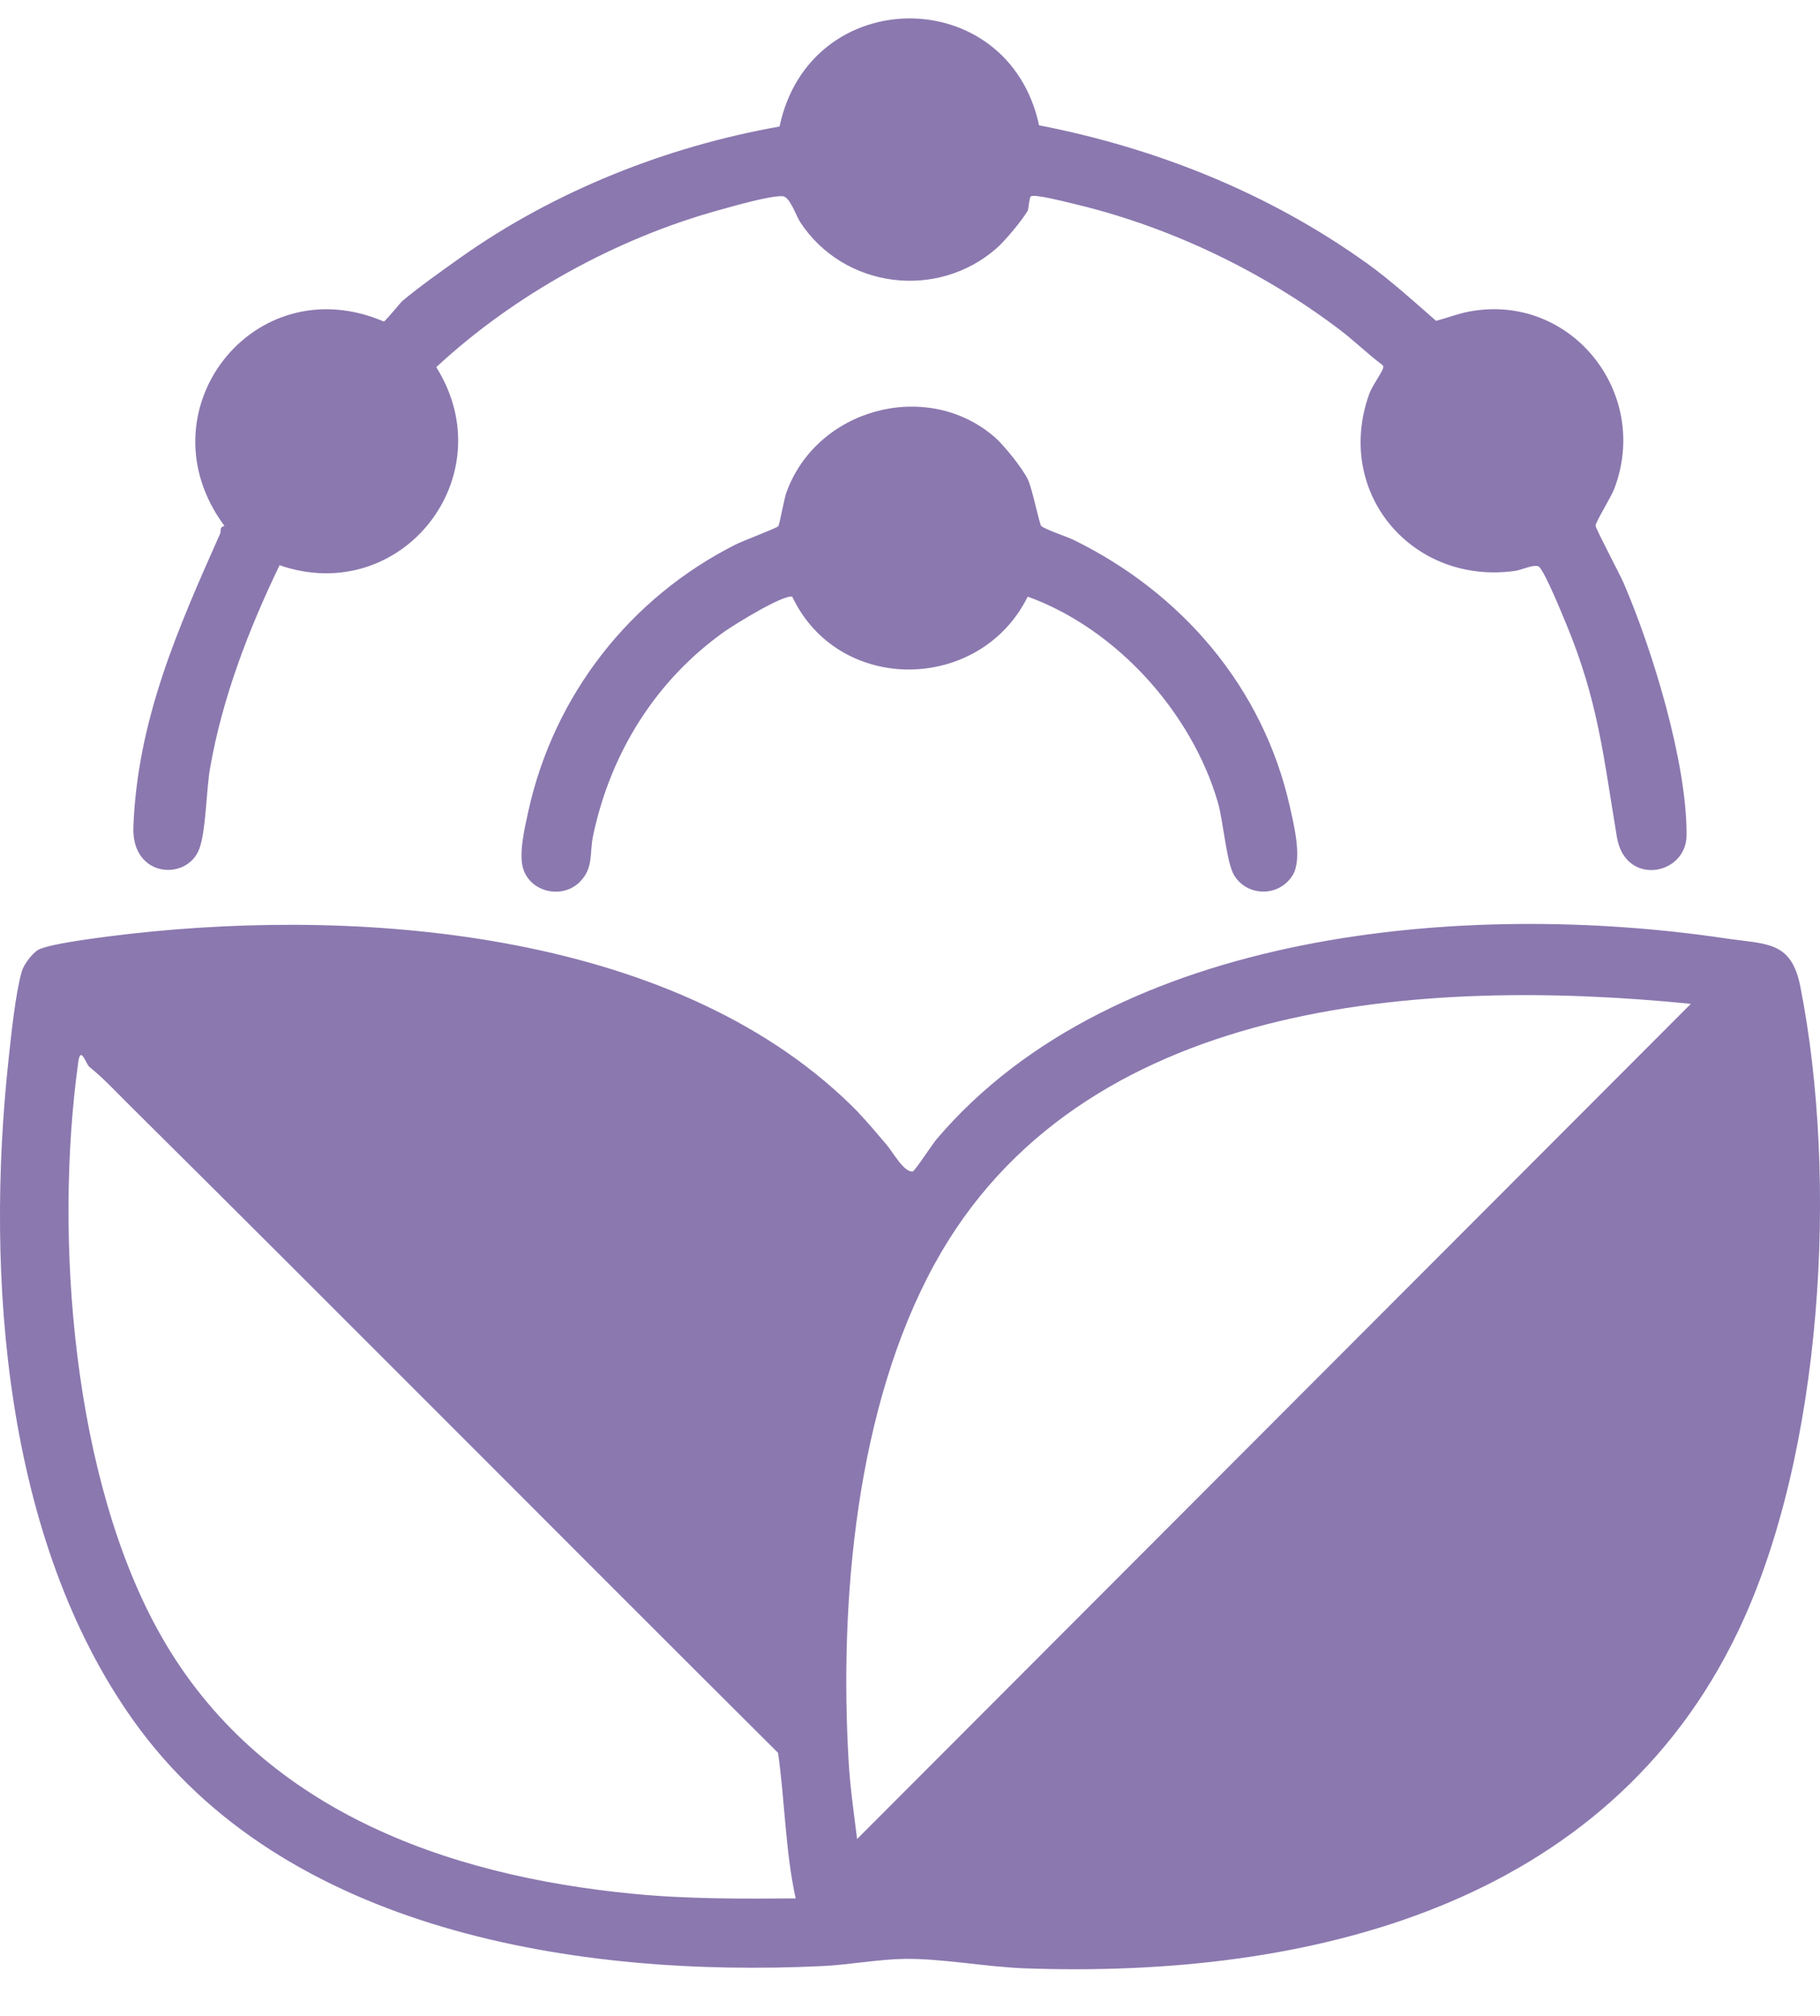 <svg xmlns="http://www.w3.org/2000/svg" fill="none" viewBox="0 0 28 31" height="31" width="28">
<path fill="#8B78AF" d="M13.207 17.111C13.352 17.26 13.503 17.445 13.641 17.605C13.73 17.708 13.914 18.042 14.044 18.013C14.074 18.007 14.345 17.595 14.406 17.522C17.158 14.278 22.596 13.842 26.546 14.43C27.173 14.524 27.557 14.462 27.697 15.169C28.282 18.123 28.05 22.342 26.742 25.081C24.722 29.312 20.136 30.423 15.773 30.269C15.177 30.248 14.495 30.116 13.918 30.123C13.512 30.129 13.061 30.215 12.649 30.234C8.907 30.413 4.375 29.712 2.057 26.464C0.067 23.677 -0.228 19.623 0.131 16.299C0.17 15.933 0.238 15.274 0.335 14.939C0.366 14.831 0.494 14.661 0.589 14.606C0.768 14.504 1.739 14.39 2.004 14.36C5.655 13.949 10.5 14.338 13.208 17.109V17.111H13.207ZM26.013 15.437C21.873 15.023 16.609 15.36 14.374 19.445C13.171 21.644 12.911 24.62 13.056 27.09C13.079 27.485 13.137 27.887 13.186 28.28L26.013 15.437V15.437ZM1.374 16.405C1.322 16.363 1.24 16.069 1.204 16.333C0.83 19.026 1.118 22.767 2.481 25.161C3.992 27.817 6.843 28.845 9.755 29.124C10.581 29.204 11.411 29.199 12.241 29.193C12.081 28.459 12.075 27.692 11.97 26.955C8.61 23.611 5.327 20.302 1.968 16.971C1.752 16.757 1.599 16.587 1.373 16.405H1.374V16.405Z"></path>
<path fill="#8B78AF" d="M21.019 4.041C21.394 4.31 21.745 4.63 22.094 4.934C22.261 4.89 22.423 4.826 22.593 4.793C24.157 4.491 25.405 6.036 24.832 7.524C24.786 7.642 24.544 8.035 24.547 8.084C24.55 8.132 24.919 8.829 24.977 8.961C25.422 9.99 25.955 11.731 25.947 12.846C25.943 13.461 25.005 13.637 24.876 12.875C24.667 11.63 24.59 10.784 24.092 9.586C24.02 9.413 23.782 8.831 23.683 8.72C23.63 8.661 23.395 8.767 23.318 8.778C21.737 9.005 20.522 7.588 21.063 6.064C21.108 5.934 21.256 5.741 21.279 5.659C21.285 5.635 21.282 5.625 21.262 5.608C21.034 5.437 20.825 5.231 20.599 5.061C19.403 4.158 17.97 3.475 16.506 3.131C16.405 3.107 15.908 2.978 15.858 3.021C15.834 3.043 15.822 3.22 15.812 3.238C15.736 3.375 15.465 3.701 15.334 3.816C14.416 4.621 12.982 4.435 12.312 3.418C12.238 3.304 12.153 3.016 12.031 3.016C11.813 3.016 11.302 3.165 11.069 3.229C9.484 3.665 7.913 4.531 6.712 5.646C7.766 7.327 6.175 9.339 4.301 8.692C3.825 9.681 3.422 10.724 3.232 11.811C3.173 12.147 3.17 12.769 3.068 13.049C2.884 13.553 2.022 13.503 2.052 12.716C2.115 11.07 2.735 9.672 3.384 8.212C3.413 8.146 3.365 8.113 3.453 8.087C2.152 6.336 3.9 4.086 5.904 4.944C5.932 4.94 6.157 4.656 6.193 4.626C6.443 4.416 6.814 4.152 7.1 3.95C8.536 2.936 10.261 2.251 11.993 1.946C12.457 -0.261 15.511 -0.275 15.986 1.927C17.788 2.277 19.526 2.972 21.019 4.042V4.041Z"></path>
<path fill="#8B78AF" d="M15.291 6.712C15.441 6.839 15.732 7.201 15.815 7.377C15.879 7.509 15.99 8.055 16.018 8.087C16.058 8.134 16.425 8.257 16.518 8.303C18.172 9.113 19.431 10.562 19.844 12.405C19.907 12.687 20.039 13.213 19.887 13.459C19.681 13.794 19.191 13.795 18.986 13.459C18.869 13.267 18.82 12.625 18.737 12.34C18.332 10.951 17.172 9.667 15.811 9.175C15.08 10.652 12.904 10.686 12.188 9.175C12.042 9.145 11.313 9.596 11.156 9.705C10.09 10.457 9.392 11.578 9.124 12.854C9.068 13.121 9.135 13.345 8.92 13.562C8.661 13.822 8.187 13.732 8.057 13.383C7.97 13.149 8.074 12.725 8.128 12.476C8.522 10.687 9.694 9.19 11.322 8.371C11.421 8.321 11.948 8.121 11.972 8.093C11.996 8.063 12.06 7.683 12.096 7.581C12.556 6.287 14.245 5.823 15.29 6.711H15.291V6.712Z"></path>
</svg>
